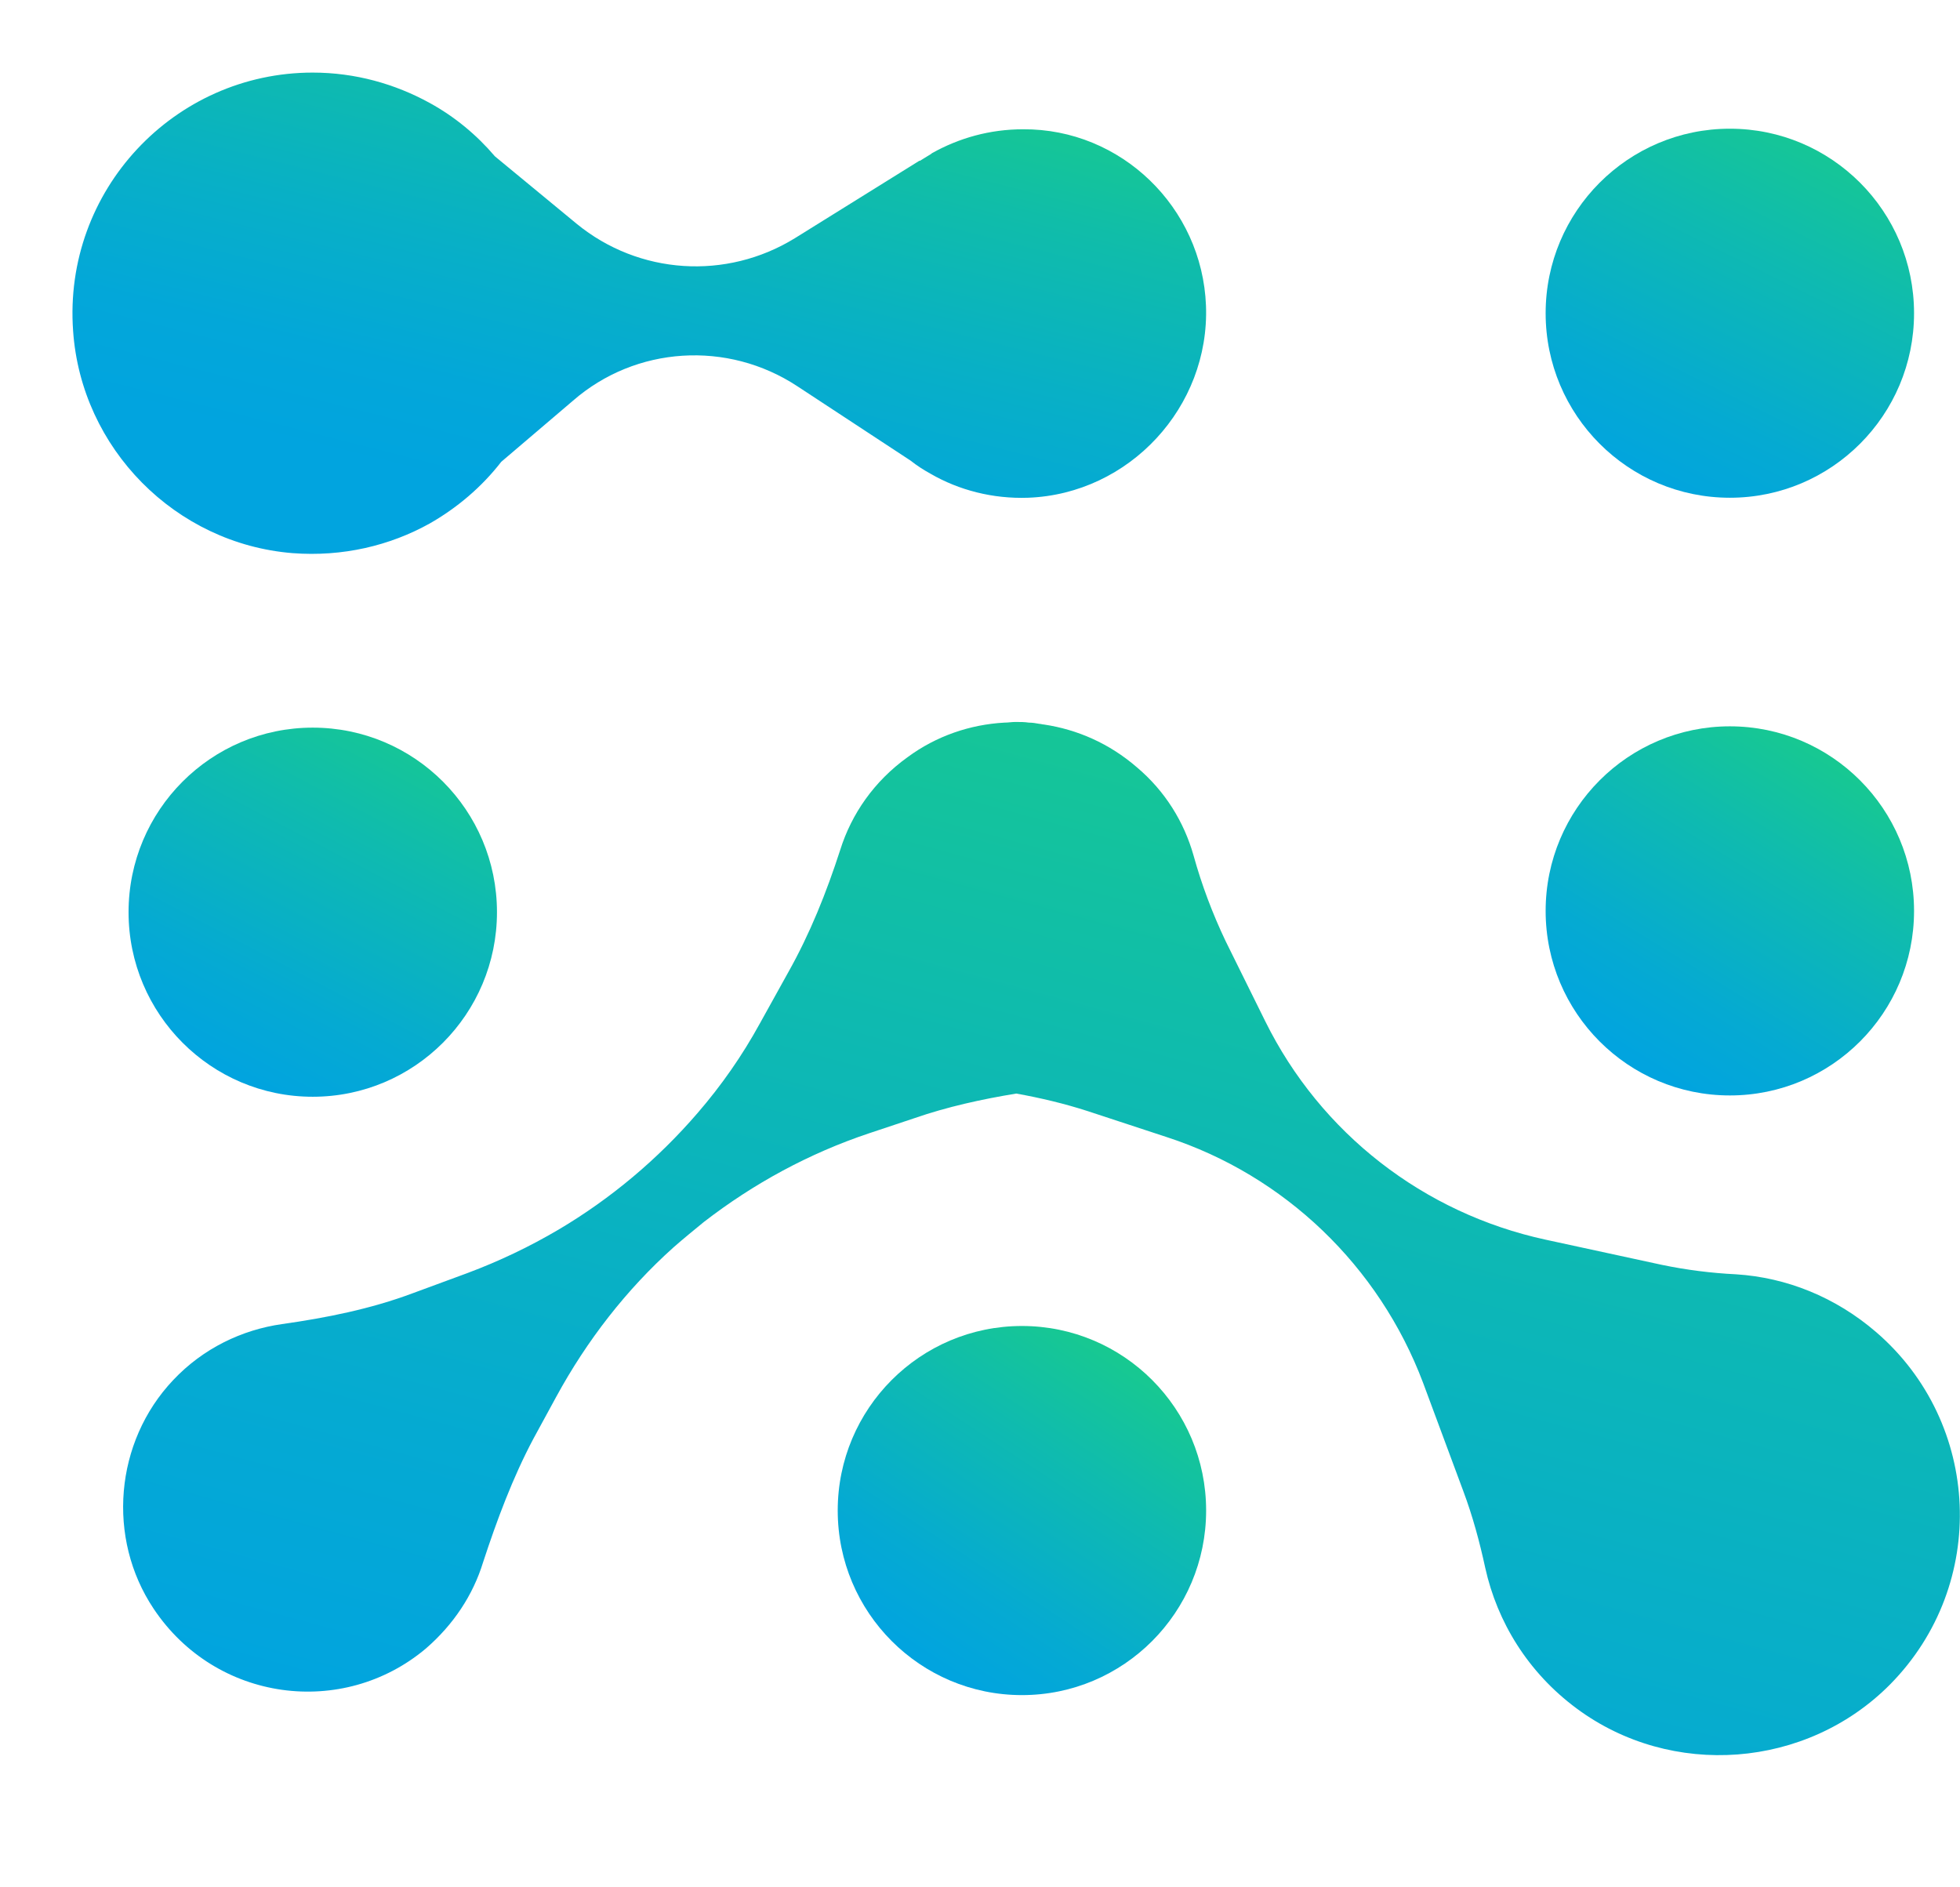 <svg width="27" height="26" viewBox="0 0 27 26" fill="none" xmlns="http://www.w3.org/2000/svg">
<path d="M16.613 4.21C16.666 5.607 15.557 6.805 14.162 6.857C13.678 6.874 13.21 6.753 12.82 6.527C12.725 6.475 12.63 6.414 12.543 6.345L10.984 5.321C10.023 4.688 8.758 4.766 7.892 5.521L6.905 6.362C6.636 6.709 6.298 6.996 5.917 7.213C5.372 7.516 4.722 7.673 4.029 7.62C2.418 7.49 1.119 6.18 1.007 4.558C0.868 2.623 2.401 1 4.307 1C4.895 1 5.441 1.156 5.917 1.417C6.264 1.607 6.567 1.859 6.818 2.154L7.944 3.083C8.801 3.785 10.005 3.863 10.949 3.282L12.664 2.215H12.673L12.829 2.119L12.837 2.111C13.21 1.902 13.634 1.781 14.093 1.781C15.444 1.772 16.561 2.857 16.613 4.21Z" fill="url(#paint0_linear_59_710)"/>
<path d="M26.038 23.204C24.886 24.367 23.024 24.506 21.716 23.534C21.049 23.039 20.625 22.345 20.46 21.599C20.383 21.243 20.287 20.887 20.157 20.54L19.603 19.048C18.997 17.443 17.698 16.193 16.07 15.664L14.987 15.308C14.666 15.204 14.337 15.126 14 15.065C13.523 15.143 13.047 15.248 12.597 15.404L11.973 15.612C11.142 15.89 10.379 16.306 9.695 16.835C9.557 16.948 9.418 17.061 9.279 17.183C8.63 17.764 8.084 18.467 7.66 19.247L7.348 19.82C7.062 20.358 6.846 20.939 6.655 21.521C6.517 21.972 6.248 22.38 5.867 22.71C4.724 23.673 2.974 23.447 2.117 22.163C1.467 21.191 1.58 19.864 2.385 19.013C2.801 18.571 3.338 18.319 3.884 18.241C4.499 18.154 5.105 18.033 5.685 17.816L6.439 17.538C6.88 17.373 7.296 17.174 7.695 16.939C8.413 16.514 9.063 15.968 9.609 15.334C9.938 14.953 10.223 14.545 10.466 14.102L10.856 13.399C11.159 12.861 11.384 12.297 11.575 11.707C11.73 11.213 12.042 10.762 12.501 10.432C12.9 10.137 13.367 9.981 13.835 9.955C13.887 9.955 13.939 9.946 13.982 9.946H14C14.06 9.946 14.112 9.946 14.173 9.955C14.225 9.955 14.268 9.963 14.32 9.972C14.337 9.972 14.363 9.981 14.381 9.981C14.84 10.05 15.281 10.241 15.662 10.571C16.052 10.9 16.312 11.326 16.442 11.786C16.555 12.193 16.702 12.584 16.884 12.966L17.429 14.068C18.192 15.612 19.612 16.714 21.292 17.078L22.894 17.425C23.232 17.495 23.57 17.538 23.916 17.555C24.609 17.599 25.285 17.868 25.848 18.354C27.294 19.603 27.398 21.825 26.038 23.204Z" fill="url(#paint1_linear_59_710)"/>
<path d="M14.078 23.352C15.479 23.352 16.615 22.213 16.615 20.809C16.615 19.405 15.479 18.267 14.078 18.267C12.676 18.267 11.54 19.405 11.54 20.809C11.54 22.213 12.676 23.352 14.078 23.352Z" fill="url(#paint2_linear_59_710)"/>
<path d="M23.83 6.857C25.231 6.857 26.367 5.719 26.367 4.315C26.367 2.911 25.231 1.773 23.83 1.773C22.428 1.773 21.292 2.911 21.292 4.315C21.292 5.719 22.428 6.857 23.83 6.857Z" fill="url(#paint3_linear_59_710)"/>
<path d="M4.308 15.109C5.71 15.109 6.846 13.97 6.846 12.566C6.846 11.162 5.71 10.024 4.308 10.024C2.907 10.024 1.771 11.162 1.771 12.566C1.771 13.97 2.907 15.109 4.308 15.109Z" fill="url(#paint4_linear_59_710)"/>
<path d="M23.83 15.091C25.231 15.091 26.367 13.953 26.367 12.549C26.367 11.145 25.231 10.006 23.83 10.006C22.428 10.006 21.292 11.145 21.292 12.549C21.292 13.953 22.428 15.091 23.83 15.091Z" fill="url(#paint5_linear_59_710)"/>
<defs>
<linearGradient id="paint0_linear_59_710" x1="7.61" y1="9.022" x2="10.555" y2="-2.634" gradientUnits="userSpaceOnUse">
<stop offset="0.16" stop-color="#01A4DF"/>
<stop offset="0.275" stop-color="#03A7D9"/>
<stop offset="0.435" stop-color="#08B0C6"/>
<stop offset="0.622" stop-color="#10BDA9"/>
<stop offset="0.761" stop-color="#18CA8E"/>
</linearGradient>
<linearGradient id="paint1_linear_59_710" x1="11.797" y1="30.273" x2="18.458" y2="5.822" gradientUnits="userSpaceOnUse">
<stop offset="0.185" stop-color="#01A4DF"/>
<stop offset="0.338" stop-color="#05AAD2"/>
<stop offset="0.62" stop-color="#0EBAB0"/>
<stop offset="0.863" stop-color="#18CA8E"/>
</linearGradient>
<linearGradient id="paint2_linear_59_710" x1="12.749" y1="22.85" x2="15.54" y2="18.599" gradientUnits="userSpaceOnUse">
<stop stop-color="#01A4DF"/>
<stop offset="0.23" stop-color="#05AAD2"/>
<stop offset="0.656" stop-color="#0FBBAF"/>
<stop offset="1" stop-color="#18CA8E"/>
</linearGradient>
<linearGradient id="paint3_linear_59_710" x1="22.639" y1="6.731" x2="25.756" y2="0.439" gradientUnits="userSpaceOnUse">
<stop stop-color="#01A4DF"/>
<stop offset="0.188" stop-color="#05AAD2"/>
<stop offset="0.537" stop-color="#0FBBAF"/>
<stop offset="0.82" stop-color="#18CA8E"/>
</linearGradient>
<linearGradient id="paint4_linear_59_710" x1="3.158" y1="14.766" x2="5.963" y2="9.425" gradientUnits="userSpaceOnUse">
<stop stop-color="#01A4DF"/>
<stop offset="0.215" stop-color="#05AAD2"/>
<stop offset="0.614" stop-color="#0FBBAF"/>
<stop offset="0.937" stop-color="#18CA8E"/>
</linearGradient>
<linearGradient id="paint5_linear_59_710" x1="22.425" y1="14.842" x2="25.88" y2="9.231" gradientUnits="userSpaceOnUse">
<stop offset="0.041" stop-color="#01A4DF"/>
<stop offset="0.22" stop-color="#05AAD2"/>
<stop offset="0.551" stop-color="#0FBBAF"/>
<stop offset="0.819" stop-color="#18CA8E"/>
</linearGradient>
</defs>
</svg>
